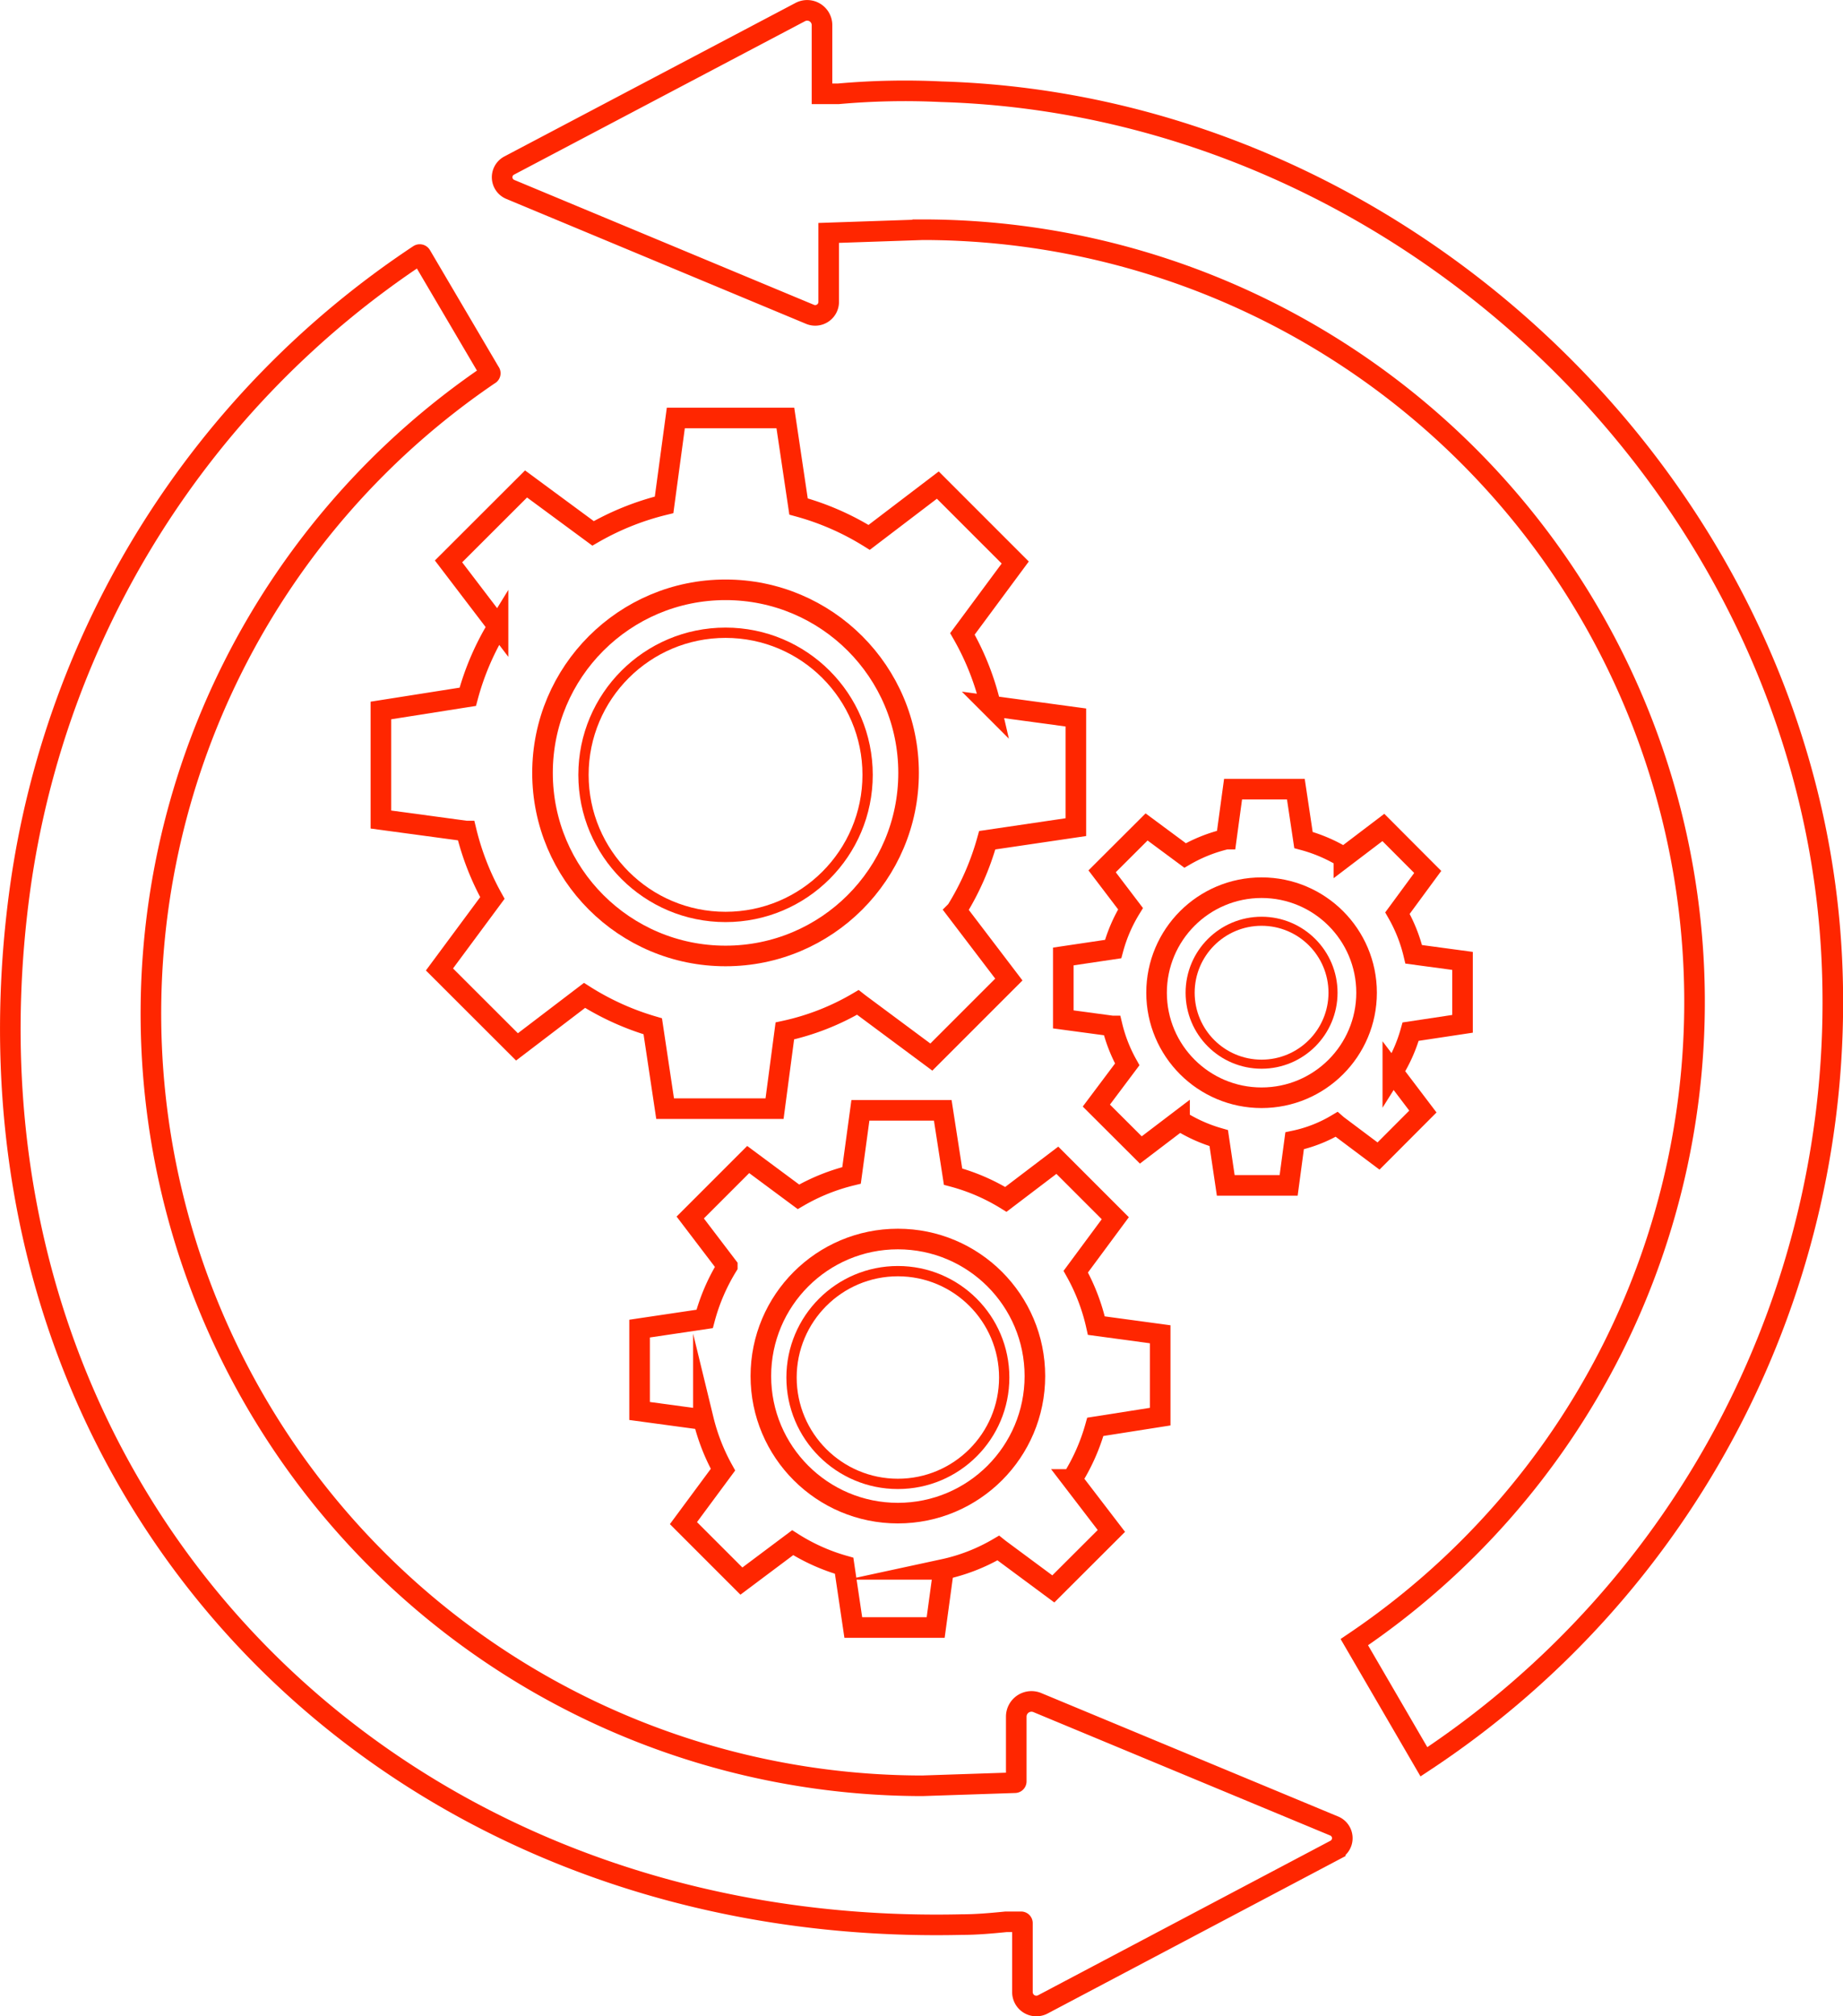 <svg xmlns="http://www.w3.org/2000/svg" viewBox="0 0 179.03 195.82"><defs><style>.cls-1,.cls-2,.cls-3{fill:none;stroke:#ff2600;stroke-miterlimit:10;}.cls-1{stroke-width:2px;}.cls-3{stroke-width:0.88px;}</style></defs><g id="Ebene_2" data-name="Ebene 2"><g id="Ebene_1-2" data-name="Ebene 1"><path class="cls-1" d="M104.51,80.33V69.68l-8.27-1.12a25.79,25.79,0,0,0-2.75-7l5.13-6.93L91.1,47.11l-6.67,5.08a25.89,25.89,0,0,0-6.86-3l-1.28-8.6H65.65l-1.14,8.44a26.31,26.31,0,0,0-6.9,2.77L51.1,47l-7.53,7.52,4.81,6.31a25.86,25.86,0,0,0-2.94,6.84L37,69V79.59l8.29,1.12a26,26,0,0,0,2.54,6.5l-5.14,6.94,7.53,7.52,6.56-5a26.11,26.11,0,0,0,6.63,3l1.2,8H75.24l1-7.55a24,24,0,0,0,7.09-2.77l.14.11,7,5.2L98,95.13l-5.1-6.7a26.18,26.18,0,0,0,3-6.83Z"/><path class="cls-1" d="M138.32,171.1A88.33,88.33,0,0,0,178,94.61c-1.36-45.8-40.75-84.35-86.55-85.7a72.71,72.71,0,0,0-10,.2h-1.6V2.44a1.44,1.44,0,0,0-2.11-1.27L49.46,16.08a1.28,1.28,0,0,0,.12,2.32L78.69,30.53a1.31,1.31,0,0,0,1.81-1.21v-6.7l9.13-.31a75,75,0,0,1,41.93,137.17Z"/><path class="cls-1" d="M40.7,24.74A88.4,88.4,0,0,0,1.94,86.37c-7.8,57,34,101.87,91.51,100.54,1.37,0,2.76-.12,4.27-.27h1.47a.13.13,0,0,1,.13.13v6.69a1.35,1.35,0,0,0,2,1.19l28.39-15a1.28,1.28,0,0,0-.12-2.32l-28.87-12a1.48,1.48,0,0,0-2,1.36V173a.13.13,0,0,1-.13.13l-9,.3a75,75,0,0,1-42-137.09.13.13,0,0,0,0-.18L40.9,24.79A.15.15,0,0,0,40.7,24.74Z"/><circle class="cls-1" cx="70.48" cy="75.06" r="17.78"/><circle class="cls-2" cx="70.48" cy="75.25" r="13.8"/><path class="cls-1" d="M142.07,99.43V93.32l-4.74-.64a15.1,15.1,0,0,0-1.58-4l2.94-4-4.31-4.32-3.83,2.91a15.11,15.11,0,0,0-3.93-1.69l-.74-4.94h-6.1l-.66,4.85a14.8,14.8,0,0,0-4,1.59l-3.74-2.77-4.32,4.31,2.76,3.63a14.9,14.9,0,0,0-1.69,3.92l-4.84.72V99l4.75.64a14.7,14.7,0,0,0,1.46,3.73l-3,4,4.32,4.31,3.76-2.86a14.71,14.71,0,0,0,3.81,1.71l.68,4.59h6.11l.58-4.33a13.33,13.33,0,0,0,4.07-1.59l.08.07,4,3,4.31-4.32-2.92-3.85a14.93,14.93,0,0,0,1.73-3.91Z"/><circle class="cls-1" cx="122.55" cy="96.41" r="10.2"/><circle class="cls-3" cx="122.55" cy="96.41" r="6.94"/><path class="cls-1" d="M112.7,137.58v-8l-6.2-.84a19.38,19.38,0,0,0-2-5.24l3.84-5.19-5.63-5.63-5,3.8a19.23,19.23,0,0,0-5.13-2.21l-1-6.44h-8l-.86,6.32a19.39,19.39,0,0,0-5.16,2.08l-4.88-3.62-5.63,5.63,3.6,4.73a19.14,19.14,0,0,0-2.2,5.12l-6.32.94v8l6.2.84a19.5,19.5,0,0,0,1.9,4.86l-3.84,5.19,5.63,5.63L77,149.82a18.92,18.92,0,0,0,5,2.24l.89,6h8l.77-5.65a18,18,0,0,0,5.31-2.07l.1.08,5.25,3.89,5.64-5.63-3.83-5a19.39,19.39,0,0,0,2.27-5.11Z"/><circle class="cls-1" cx="87.22" cy="133.64" r="13.31"/><circle class="cls-2" cx="87.22" cy="133.78" r="10.33"/></g></g></svg>